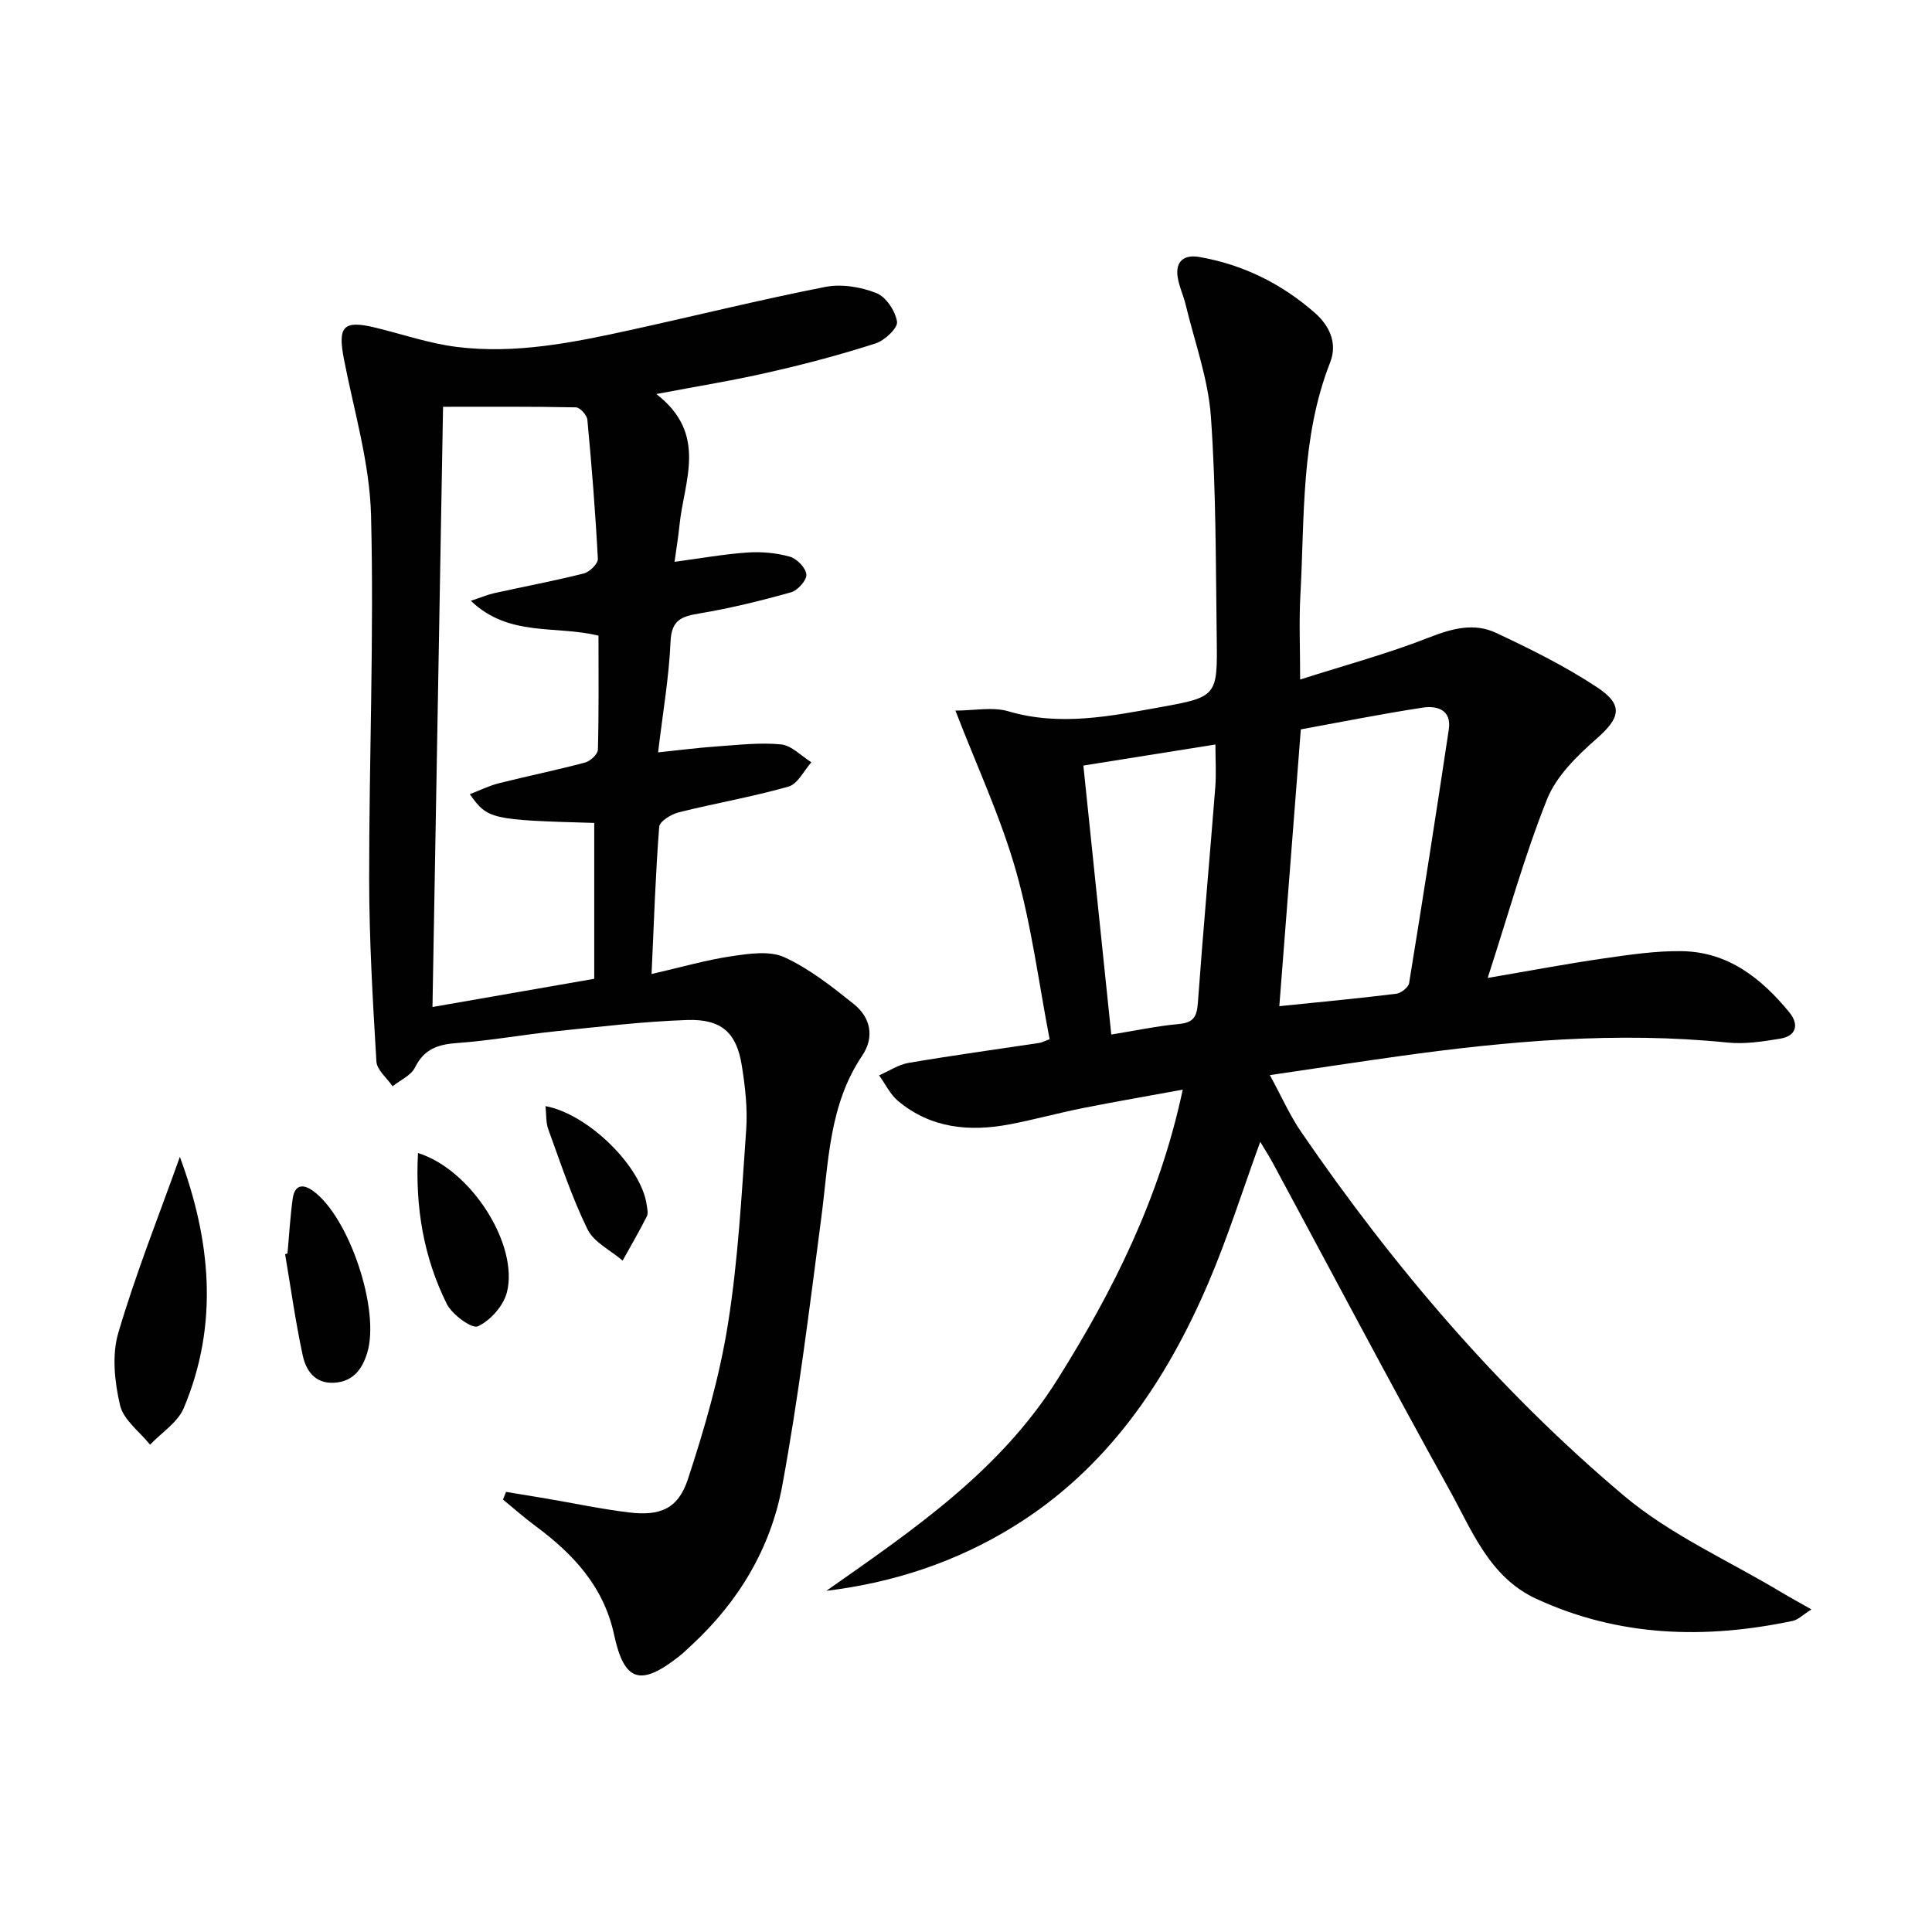 <svg enable-background="new 0 0 400 400" viewBox="0 0 400 400" xmlns="http://www.w3.org/2000/svg"><g fill="#010102"><path d="m171.09 329.36c17.93-12.59 35.92-24.76 47.84-43.75 11.57-18.43 21.19-37.6 25.94-60.01-7.24 1.33-14.01 2.49-20.75 3.83-5.05 1.01-10.02 2.39-15.07 3.35-8.33 1.58-16.31.84-23.1-4.82-1.65-1.37-2.64-3.52-3.94-5.32 2.04-.89 4.01-2.23 6.14-2.59 9-1.53 18.05-2.77 27.07-4.13.46-.07.9-.32 2.09-.77-2.25-11.65-3.74-23.54-6.99-34.94-3.18-11.14-8.15-21.77-12.51-33.09 3.86 0 7.68-.82 10.97.15 10.71 3.15 21.16.99 31.58-.88 11.63-2.09 11.71-2.35 11.55-14.25-.21-15.31-.12-30.66-1.21-45.92-.56-7.81-3.38-15.46-5.23-23.17-.46-1.92-1.36-3.76-1.65-5.7-.5-3.32 1.4-4.67 4.44-4.15 9.07 1.55 17.1 5.55 23.95 11.56 2.85 2.5 4.82 6.1 3.18 10.29-6.11 15.55-5.26 31.99-6.16 48.19-.3 5.43-.05 10.9-.05 17.45 9.36-2.99 18.17-5.36 26.62-8.68 4.76-1.87 9.36-3.13 13.92-.99 7.18 3.36 14.35 6.92 20.95 11.28 5.58 3.69 4.76 6.37-.18 10.7-4.01 3.52-8.28 7.7-10.19 12.48-4.66 11.67-8.03 23.85-12.29 36.99 8.75-1.49 16.29-2.92 23.89-4.02 5.42-.78 10.91-1.61 16.35-1.52 9.54.15 16.45 5.63 22.21 12.66 2.03 2.49 1.52 4.9-1.92 5.46-3.58.59-7.3 1.16-10.87.8-22.86-2.32-45.51-.32-68.13 2.84-8.51 1.19-17 2.49-26.63 3.9 2.43 4.45 4.14 8.36 6.52 11.82 19.11 27.86 40.94 53.47 66.76 75.24 9.63 8.12 21.64 13.42 32.58 19.99 1.79 1.07 3.63 2.07 6.27 3.57-1.83 1.15-2.77 2.15-3.88 2.38-18.15 3.82-35.99 3.33-53.1-4.58-9.7-4.48-13.31-14.16-18-22.61-12.42-22.38-24.36-45.03-36.51-67.57-.77-1.42-1.65-2.78-2.63-4.43-3.66 10.04-6.72 19.8-10.72 29.15-8.8 20.57-21.06 38.66-40.55 50.62-11.67 7.17-24.56 11.5-38.56 13.19zm93.78-121.04c8.46-.87 16.34-1.6 24.19-2.57 1-.12 2.53-1.32 2.68-2.2 2.85-17.49 5.59-35.01 8.22-52.53.61-4.08-2.46-4.97-5.43-4.51-8.46 1.29-16.87 2.98-25.21 4.5-1.51 19.43-2.96 38.09-4.45 57.31zm-40.57-49.82c1.95 18.75 3.84 36.96 5.78 55.69 4.97-.8 9.49-1.77 14.05-2.19 3.06-.28 3.68-1.62 3.88-4.42 1.08-14.87 2.43-29.72 3.6-44.58.22-2.86.03-5.75.03-8.86-9.39 1.5-18.18 2.9-27.34 4.36z"/><path d="m135.89 81.58c10.75 8.32 5.72 17.97 4.8 27.09-.25 2.44-.65 4.86-1.03 7.65 5.31-.71 10.18-1.59 15.09-1.93 2.92-.2 5.99.08 8.8.87 1.45.41 3.29 2.33 3.4 3.69.1 1.17-1.79 3.29-3.17 3.68-6.21 1.74-12.51 3.29-18.87 4.36-3.68.62-5.89 1.25-6.08 5.83-.32 7.42-1.61 14.8-2.58 22.95 4.35-.45 8.18-.95 12.03-1.22 4.47-.31 9-.86 13.42-.43 2.2.22 4.2 2.41 6.29 3.7-1.56 1.74-2.83 4.49-4.72 5.03-7.47 2.13-15.17 3.44-22.72 5.33-1.57.39-3.98 1.87-4.07 2.99-.76 9.74-1.08 19.51-1.58 30.49 6.08-1.39 11.27-2.9 16.58-3.69 3.6-.53 7.86-1.18 10.92.22 5.19 2.38 9.86 6.08 14.37 9.69 3.5 2.8 4.33 6.85 1.72 10.71-6.86 10.18-6.93 21.94-8.44 33.45-2.43 18.57-4.7 37.19-8.1 55.6-2.37 12.81-8.97 23.9-18.68 32.89-.86.79-1.69 1.62-2.6 2.34-8.04 6.36-11.43 5.37-13.53-4.42-2.15-9.98-8.45-16.7-16.25-22.49-2.33-1.72-4.5-3.65-6.75-5.49.21-.53.42-1.06.63-1.59 2.76.45 5.53.9 8.29 1.37 5.71.97 11.39 2.18 17.13 2.88 6.47.79 10.22-.73 12.24-6.9 3.45-10.5 6.56-21.26 8.29-32.15 2.11-13.25 2.82-26.74 3.77-40.15.31-4.43-.21-8.98-.92-13.39-1.08-6.73-4.21-9.6-11.31-9.36-9.11.31-18.2 1.41-27.28 2.34-6.77.7-13.48 1.94-20.26 2.42-3.99.28-6.89 1.2-8.8 5.07-.82 1.66-3.05 2.62-4.64 3.89-1.17-1.71-3.24-3.36-3.35-5.14-.75-12.56-1.49-25.15-1.5-37.73-.02-25.11 1.02-50.23.39-75.32-.27-10.79-3.5-21.52-5.59-32.24-1.36-6.92-.19-8.26 6.52-6.63 5.62 1.37 11.17 3.29 16.86 3.99 12.18 1.51 24.11-.91 35.95-3.51 13.45-2.95 26.82-6.27 40.32-8.92 3.36-.66 7.35.01 10.57 1.28 1.99.78 3.93 3.72 4.27 5.93.2 1.29-2.55 3.88-4.43 4.49-7.09 2.28-14.31 4.21-21.57 5.86-7.4 1.73-14.91 2.93-23.83 4.62zm-38.41 42.81c2.22-.73 3.54-1.3 4.91-1.6 6.16-1.36 12.37-2.52 18.48-4.06 1.2-.3 2.96-2.03 2.91-3.02-.5-9.61-1.27-19.21-2.17-28.8-.09-.96-1.52-2.55-2.36-2.57-9.25-.19-18.5-.12-27.52-.12-.74 41.76-1.46 82.74-2.19 124.27 10.81-1.88 21.83-3.81 33.49-5.84 0-11.23 0-21.74 0-32.27-21.42-.61-22.07-.75-25.76-5.95 2.08-.8 3.98-1.75 5.99-2.26 5.95-1.5 11.97-2.72 17.89-4.3 1.08-.29 2.61-1.72 2.64-2.66.21-7.94.12-15.89.12-23.6-8.91-2.2-18.51.35-26.43-7.22z"/><path d="m37.24 239.52c6.37 17.2 8.13 34.59.81 52-1.25 2.98-4.6 5.08-6.98 7.59-2.16-2.7-5.5-5.12-6.21-8.15-1.13-4.8-1.73-10.38-.37-14.99 3.61-12.29 8.39-24.24 12.75-36.45z"/><path d="m59.52 259.51c.35-3.78.56-7.58 1.08-11.34.38-2.74 1.98-3.22 4.21-1.61 7.45 5.38 13.94 24.62 11.22 33.53-1.03 3.37-2.91 5.97-6.87 6.19-4.02.22-5.82-2.57-6.49-5.69-1.49-6.91-2.46-13.94-3.64-20.92.16-.05.32-.1.49-.16z"/><path d="m86.54 238.72c11.08 3.45 20.89 19.06 18.41 28.84-.71 2.79-3.42 5.85-6.01 7.04-1.24.57-5.35-2.43-6.45-4.66-4.75-9.59-6.55-19.88-5.95-31.22z"/><path d="m112.94 229.01c8.9 1.66 19.81 12.51 20.94 20.38.12.81.36 1.81.04 2.45-1.57 3.1-3.32 6.11-5.01 9.15-2.49-2.13-5.95-3.78-7.27-6.47-3.25-6.64-5.58-13.73-8.12-20.7-.52-1.43-.39-3.09-.58-4.81z"/></g></svg>